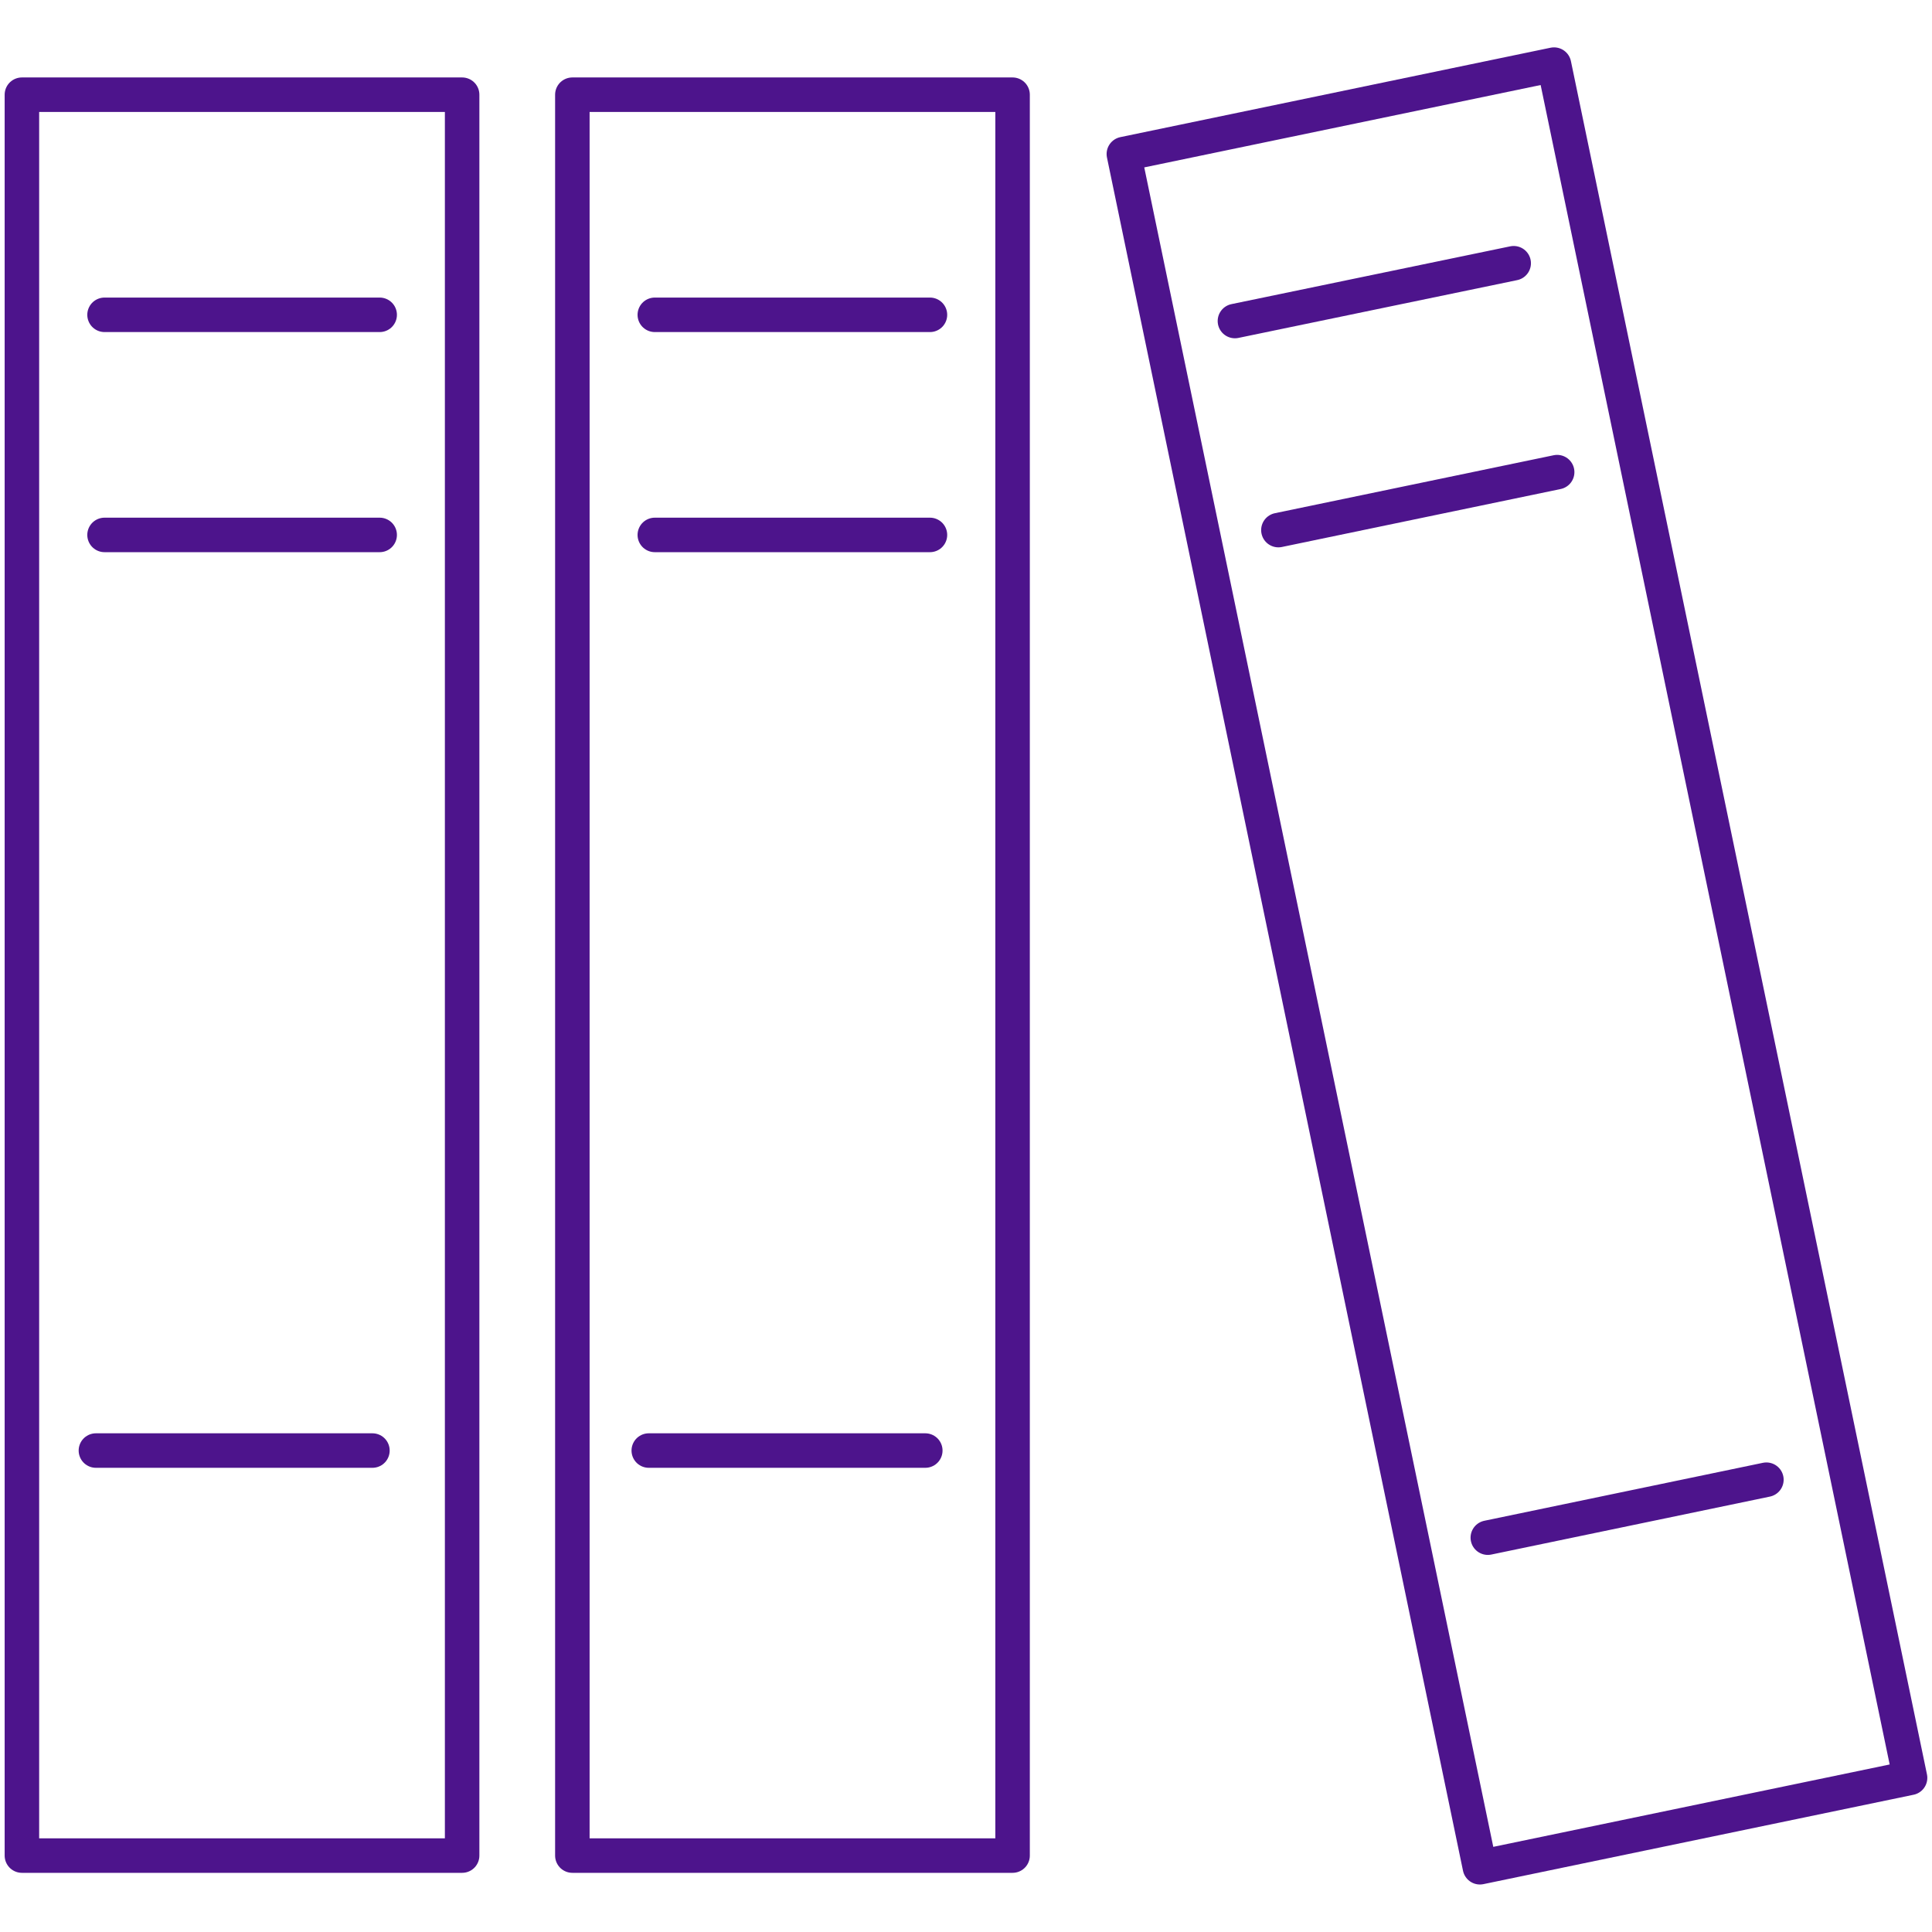 <svg id="Layer_1" data-name="Layer 1" xmlns="http://www.w3.org/2000/svg" viewBox="0 0 112 112"><title>working 2</title>

<defs>
    <style>
        /* Hide all of the icons first. */
        .icon {
            display: none;
        }

        .icon--small {
            display: block;
        }


        /* Display the desired icon and hide the others according to the viewport's size. */
        @media screen and (min-width: 100px) {

            .icon--large {
                display: block;
            }

            .icon--small {
                display: none;
            }
        }

        @media screen and (max-width: 69px){
            .icon--small * {
                stroke-width: 3;
            }
        }
    </style>
</defs>


<g class="icon icon--large">
<line x1="37.61" y1="84.09" x2="53.64" y2="84.09" fill="none" stroke="#4d148c" stroke-linecap="round" stroke-linejoin="round" stroke-width="2"/><line x1="5.56" y1="84.09" x2="21.59" y2="84.09" fill="none" stroke="#4d148c" stroke-linecap="round" stroke-linejoin="round" stroke-width="2"/><rect x="33.18" y="5.49" width="25.52" height="102.08" fill="none" stroke="#4d148c" stroke-linecap="round" stroke-linejoin="round" stroke-width="2"/><line x1="37.96" y1="18.25" x2="53.91" y2="18.25" fill="none" stroke="#4d148c" stroke-linecap="round" stroke-linejoin="round" stroke-width="2"/><line x1="37.96" y1="31.01" x2="53.91" y2="31.01" fill="none" stroke="#4d148c" stroke-linecap="round" stroke-linejoin="round" stroke-width="2"/><rect x="1.27" y="5.49" width="25.52" height="102.08" fill="none" stroke="#4d148c" stroke-linecap="round" stroke-linejoin="round" stroke-width="2"/><line x1="6.06" y1="18.25" x2="22.01" y2="18.25" fill="none" stroke="#4d148c" stroke-linecap="round" stroke-linejoin="round" stroke-width="2"/><line x1="6.06" y1="31.01" x2="22.01" y2="31.01" fill="none" stroke="#4d148c" stroke-linecap="round" stroke-linejoin="round" stroke-width="2"/><rect x="75.2" y="5.28" width="25.47" height="101.44" transform="translate(-9.55 19.06) rotate(-11.74)" fill="none" stroke="#4d148c" stroke-linecap="round" stroke-linejoin="round" stroke-width="2"/><line x1="71.59" y1="18.61" x2="87.75" y2="15.26" fill="none" stroke="#4d148c" stroke-linecap="round" stroke-linejoin="round" stroke-width="2"/><line x1="74.11" y1="30.73" x2="90.27" y2="27.37" fill="none" stroke="#4d148c" stroke-linecap="round" stroke-linejoin="round" stroke-width="2"/><line x1="86.25" y1="89.14" x2="102.4" y2="85.78" fill="none" stroke="#4d148c" stroke-linecap="round" stroke-linejoin="round" stroke-width="2"/>
</g>
<g class="icon icon--small">
<line x1="37.61" y1="84.09" x2="53.64" y2="84.09" fill="none" stroke="#4d148c" stroke-linecap="round" stroke-linejoin="round" stroke-width="2"/><line x1="5.56" y1="84.09" x2="21.59" y2="84.09" fill="none" stroke="#4d148c" stroke-linecap="round" stroke-linejoin="round" stroke-width="2"/><rect x="33.18" y="5.49" width="25.52" height="102.08" fill="none" stroke="#4d148c" stroke-linecap="round" stroke-linejoin="round" stroke-width="2"/><line x1="37.96" y1="18.25" x2="53.91" y2="18.25" fill="none" stroke="#4d148c" stroke-linecap="round" stroke-linejoin="round" stroke-width="2"/><line x1="37.96" y1="31.01" x2="53.91" y2="31.01" fill="none" stroke="#4d148c" stroke-linecap="round" stroke-linejoin="round" stroke-width="2"/><rect x="1.27" y="5.49" width="25.52" height="102.08" fill="none" stroke="#4d148c" stroke-linecap="round" stroke-linejoin="round" stroke-width="2"/><line x1="6.06" y1="18.25" x2="22.01" y2="18.25" fill="none" stroke="#4d148c" stroke-linecap="round" stroke-linejoin="round" stroke-width="2"/><line x1="6.06" y1="31.01" x2="22.01" y2="31.01" fill="none" stroke="#4d148c" stroke-linecap="round" stroke-linejoin="round" stroke-width="2"/><rect x="75.2" y="5.28" width="25.47" height="101.44" transform="translate(-9.55 19.06) rotate(-11.74)" fill="none" stroke="#4d148c" stroke-linecap="round" stroke-linejoin="round" stroke-width="2"/><line x1="71.59" y1="18.61" x2="87.75" y2="15.26" fill="none" stroke="#4d148c" stroke-linecap="round" stroke-linejoin="round" stroke-width="2"/><line x1="74.11" y1="30.73" x2="90.27" y2="27.37" fill="none" stroke="#4d148c" stroke-linecap="round" stroke-linejoin="round" stroke-width="2"/><line x1="86.25" y1="89.14" x2="102.4" y2="85.78" fill="none" stroke="#4d148c" stroke-linecap="round" stroke-linejoin="round" stroke-width="2"/>
</g>

</svg>
